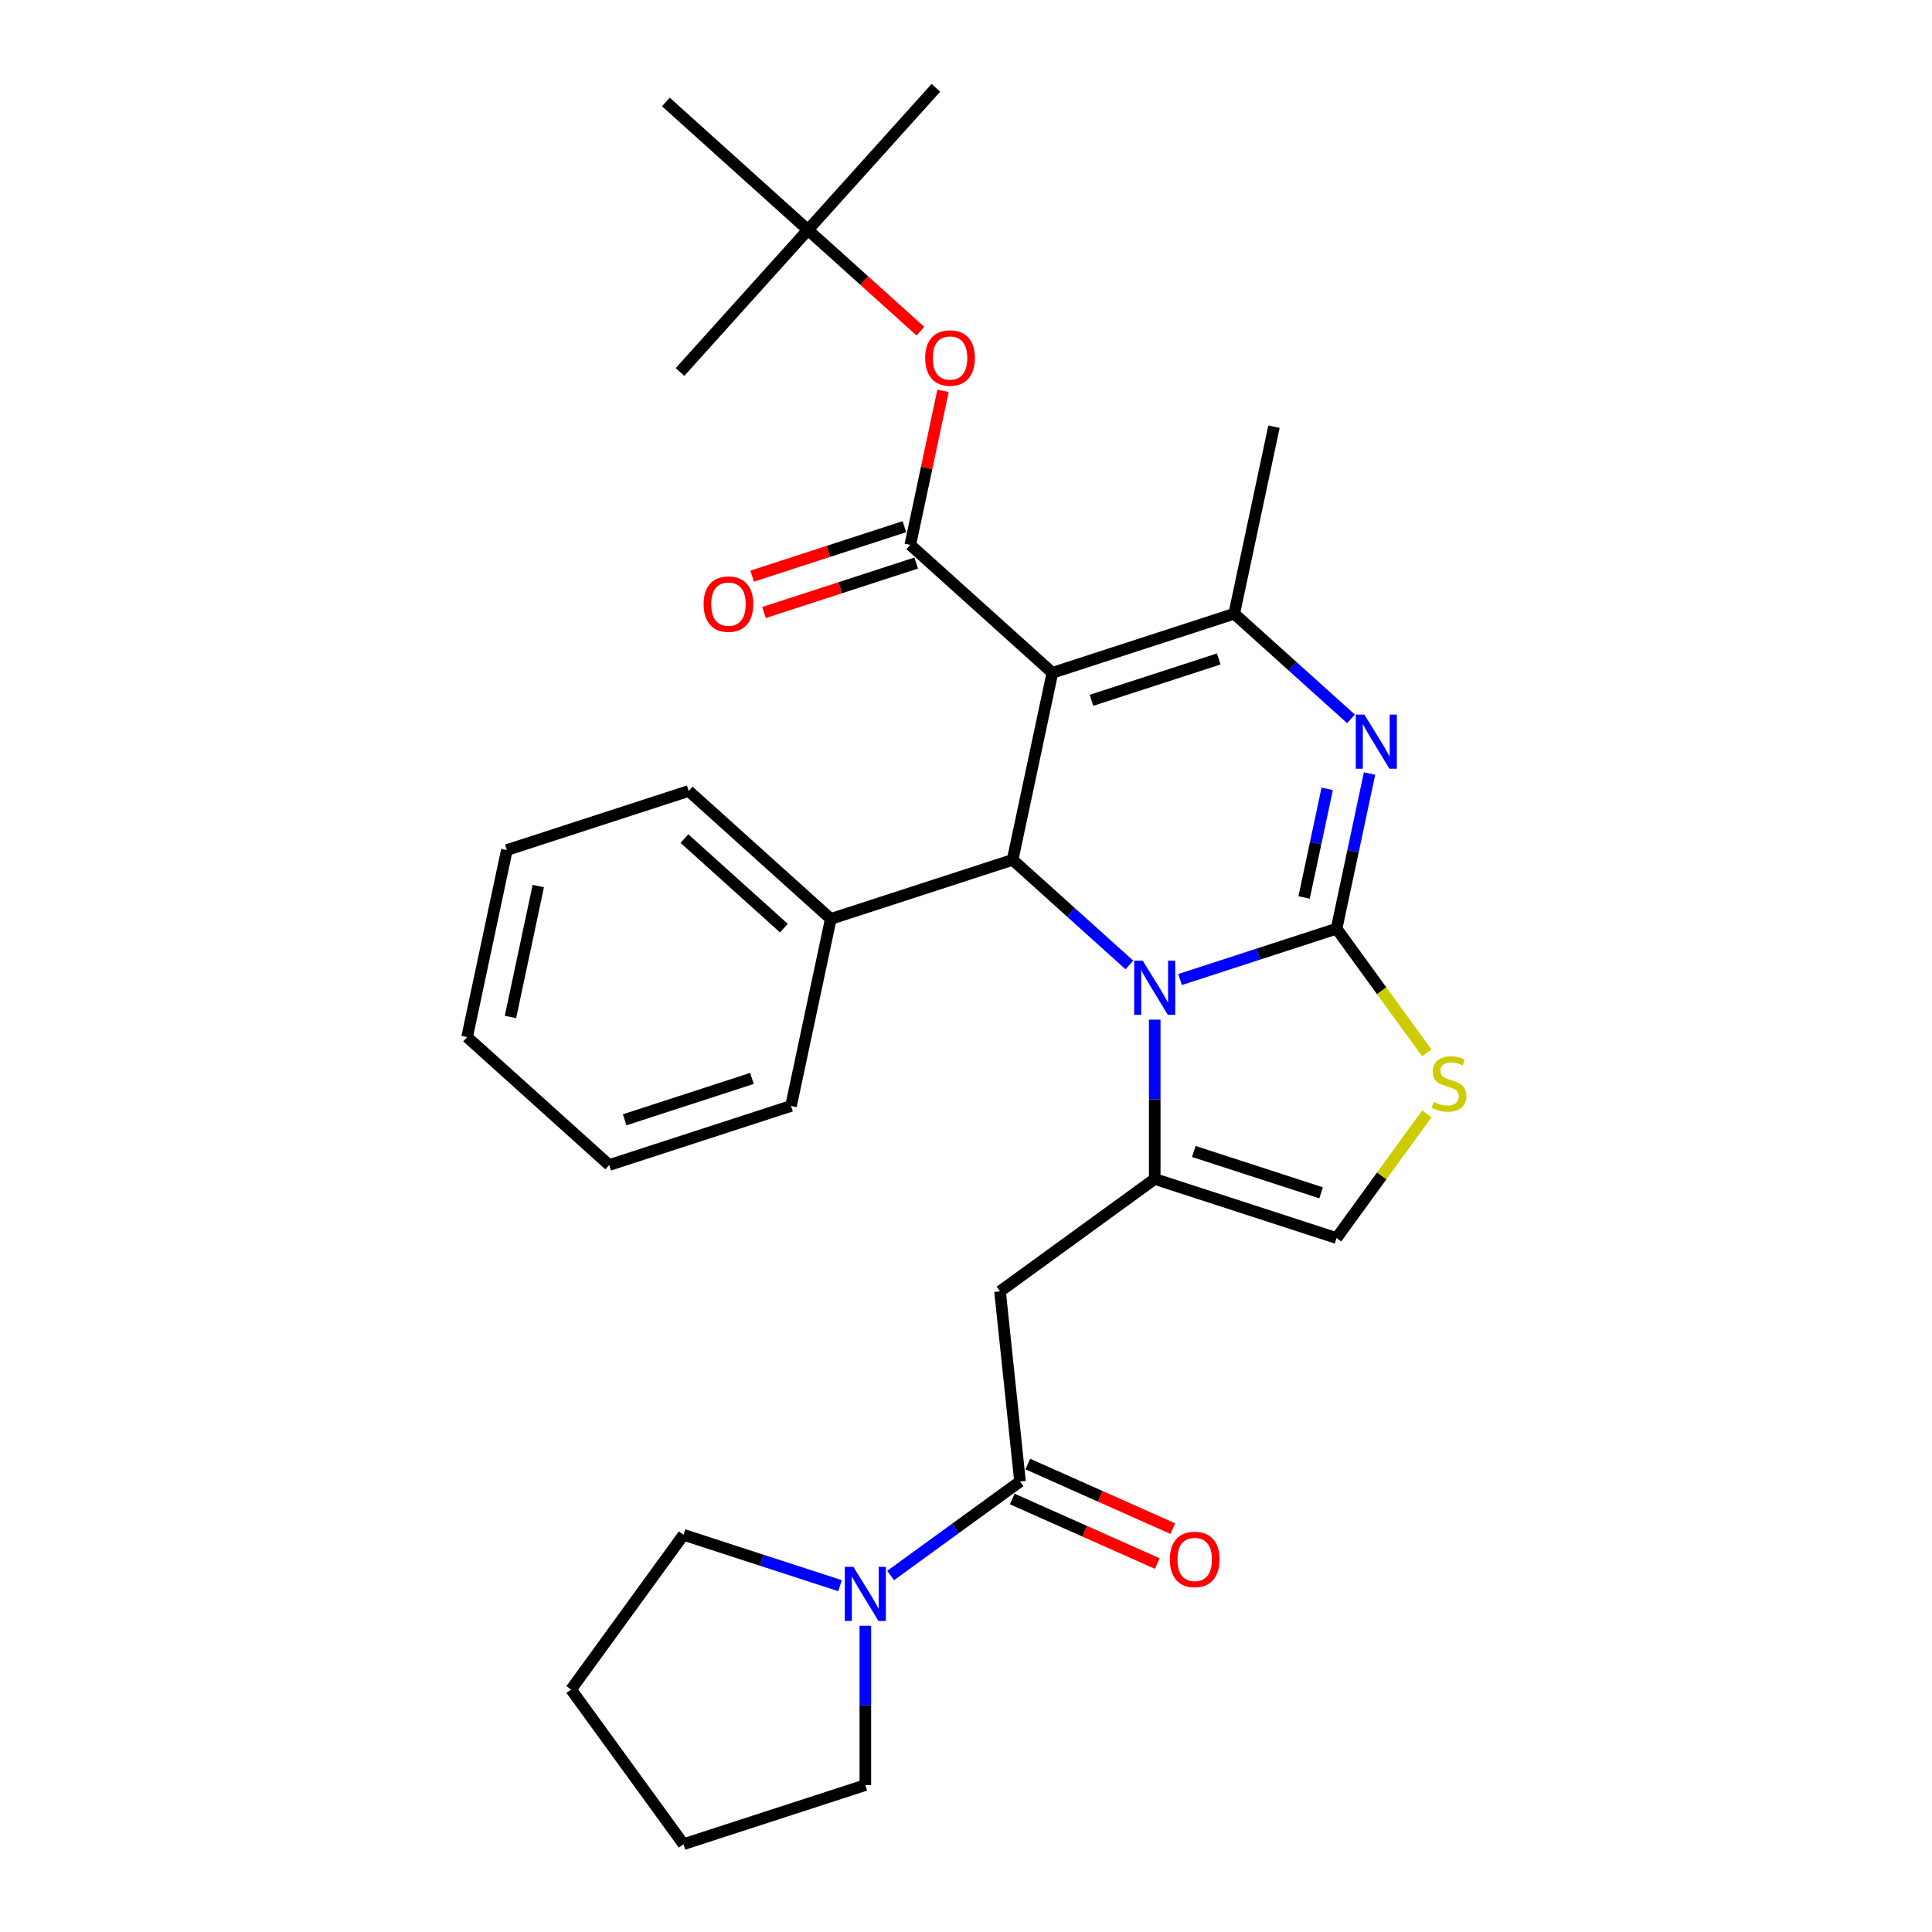 <?xml version='1.0' encoding='iso-8859-1'?>
<svg version='1.1' baseProfile='full'
              xmlns='http://www.w3.org/2000/svg'
                      xmlns:rdkit='http://www.rdkit.org/xml'
                      xmlns:xlink='http://www.w3.org/1999/xlink'
                  xml:space='preserve'
width='1000px' height='1000px' viewBox='0 0 1000 1000'>
<!-- END OF HEADER -->
<rect style='opacity:1.0;fill:#FFFFFF;stroke:none' width='1000' height='1000' x='0' y='0'> </rect>
<path class='bond-0' d='M 447.897,923.963 L 447.897,882.725' style='fill:none;fill-rule:evenodd;stroke:#000000;stroke-width:6px;stroke-linecap:butt;stroke-linejoin:miter;stroke-opacity:1' />
<path class='bond-0' d='M 447.897,882.725 L 447.897,841.486' style='fill:none;fill-rule:evenodd;stroke:#0000FF;stroke-width:6px;stroke-linecap:butt;stroke-linejoin:miter;stroke-opacity:1' />
<path class='bond-1' d='M 447.897,923.963 L 353.776,954.545' style='fill:none;fill-rule:evenodd;stroke:#000000;stroke-width:6px;stroke-linecap:butt;stroke-linejoin:miter;stroke-opacity:1' />
<path class='bond-2' d='M 527.962,766.828 L 494.481,791.153' style='fill:none;fill-rule:evenodd;stroke:#000000;stroke-width:6px;stroke-linecap:butt;stroke-linejoin:miter;stroke-opacity:1' />
<path class='bond-2' d='M 494.481,791.153 L 461,815.478' style='fill:none;fill-rule:evenodd;stroke:#0000FF;stroke-width:6px;stroke-linecap:butt;stroke-linejoin:miter;stroke-opacity:1' />
<path class='bond-3' d='M 523.937,775.868 L 561.472,792.58' style='fill:none;fill-rule:evenodd;stroke:#000000;stroke-width:6px;stroke-linecap:butt;stroke-linejoin:miter;stroke-opacity:1' />
<path class='bond-3' d='M 561.472,792.58 L 599.007,809.292' style='fill:none;fill-rule:evenodd;stroke:#FF0000;stroke-width:6px;stroke-linecap:butt;stroke-linejoin:miter;stroke-opacity:1' />
<path class='bond-3' d='M 531.987,757.787 L 569.522,774.498' style='fill:none;fill-rule:evenodd;stroke:#000000;stroke-width:6px;stroke-linecap:butt;stroke-linejoin:miter;stroke-opacity:1' />
<path class='bond-3' d='M 569.522,774.498 L 607.057,791.21' style='fill:none;fill-rule:evenodd;stroke:#FF0000;stroke-width:6px;stroke-linecap:butt;stroke-linejoin:miter;stroke-opacity:1' />
<path class='bond-4' d='M 527.962,766.828 L 517.617,668.404' style='fill:none;fill-rule:evenodd;stroke:#000000;stroke-width:6px;stroke-linecap:butt;stroke-linejoin:miter;stroke-opacity:1' />
<path class='bond-5' d='M 434.794,820.741 L 394.285,807.578' style='fill:none;fill-rule:evenodd;stroke:#0000FF;stroke-width:6px;stroke-linecap:butt;stroke-linejoin:miter;stroke-opacity:1' />
<path class='bond-5' d='M 394.285,807.578 L 353.776,794.416' style='fill:none;fill-rule:evenodd;stroke:#000000;stroke-width:6px;stroke-linecap:butt;stroke-linejoin:miter;stroke-opacity:1' />
<path class='bond-6' d='M 353.776,794.416 L 295.605,874.481' style='fill:none;fill-rule:evenodd;stroke:#000000;stroke-width:6px;stroke-linecap:butt;stroke-linejoin:miter;stroke-opacity:1' />
<path class='bond-7' d='M 708.875,400.371 L 700.34,440.529' style='fill:none;fill-rule:evenodd;stroke:#0000FF;stroke-width:6px;stroke-linecap:butt;stroke-linejoin:miter;stroke-opacity:1' />
<path class='bond-7' d='M 700.34,440.529 L 691.804,480.686' style='fill:none;fill-rule:evenodd;stroke:#000000;stroke-width:6px;stroke-linecap:butt;stroke-linejoin:miter;stroke-opacity:1' />
<path class='bond-7' d='M 686.954,408.303 L 680.979,436.414' style='fill:none;fill-rule:evenodd;stroke:#0000FF;stroke-width:6px;stroke-linecap:butt;stroke-linejoin:miter;stroke-opacity:1' />
<path class='bond-7' d='M 680.979,436.414 L 675.004,464.524' style='fill:none;fill-rule:evenodd;stroke:#000000;stroke-width:6px;stroke-linecap:butt;stroke-linejoin:miter;stroke-opacity:1' />
<path class='bond-8' d='M 699.277,372.085 L 669.056,344.874' style='fill:none;fill-rule:evenodd;stroke:#0000FF;stroke-width:6px;stroke-linecap:butt;stroke-linejoin:miter;stroke-opacity:1' />
<path class='bond-8' d='M 669.056,344.874 L 638.834,317.663' style='fill:none;fill-rule:evenodd;stroke:#000000;stroke-width:6px;stroke-linecap:butt;stroke-linejoin:miter;stroke-opacity:1' />
<path class='bond-9' d='M 524.136,445.048 L 554.358,472.259' style='fill:none;fill-rule:evenodd;stroke:#000000;stroke-width:6px;stroke-linecap:butt;stroke-linejoin:miter;stroke-opacity:1' />
<path class='bond-9' d='M 554.358,472.259 L 584.579,499.47' style='fill:none;fill-rule:evenodd;stroke:#0000FF;stroke-width:6px;stroke-linecap:butt;stroke-linejoin:miter;stroke-opacity:1' />
<path class='bond-10' d='M 524.136,445.048 L 544.712,348.245' style='fill:none;fill-rule:evenodd;stroke:#000000;stroke-width:6px;stroke-linecap:butt;stroke-linejoin:miter;stroke-opacity:1' />
<path class='bond-11' d='M 524.136,445.048 L 430.015,475.63' style='fill:none;fill-rule:evenodd;stroke:#000000;stroke-width:6px;stroke-linecap:butt;stroke-linejoin:miter;stroke-opacity:1' />
<path class='bond-12' d='M 544.712,348.245 L 471.167,282.024' style='fill:none;fill-rule:evenodd;stroke:#000000;stroke-width:6px;stroke-linecap:butt;stroke-linejoin:miter;stroke-opacity:1' />
<path class='bond-13' d='M 544.712,348.245 L 638.834,317.663' style='fill:none;fill-rule:evenodd;stroke:#000000;stroke-width:6px;stroke-linecap:butt;stroke-linejoin:miter;stroke-opacity:1' />
<path class='bond-13' d='M 564.947,362.482 L 630.832,341.074' style='fill:none;fill-rule:evenodd;stroke:#000000;stroke-width:6px;stroke-linecap:butt;stroke-linejoin:miter;stroke-opacity:1' />
<path class='bond-14' d='M 638.834,317.663 L 659.41,220.86' style='fill:none;fill-rule:evenodd;stroke:#000000;stroke-width:6px;stroke-linecap:butt;stroke-linejoin:miter;stroke-opacity:1' />
<path class='bond-15' d='M 610.785,507.011 L 651.294,493.849' style='fill:none;fill-rule:evenodd;stroke:#0000FF;stroke-width:6px;stroke-linecap:butt;stroke-linejoin:miter;stroke-opacity:1' />
<path class='bond-15' d='M 651.294,493.849 L 691.804,480.686' style='fill:none;fill-rule:evenodd;stroke:#000000;stroke-width:6px;stroke-linecap:butt;stroke-linejoin:miter;stroke-opacity:1' />
<path class='bond-16' d='M 597.682,527.756 L 597.682,568.995' style='fill:none;fill-rule:evenodd;stroke:#0000FF;stroke-width:6px;stroke-linecap:butt;stroke-linejoin:miter;stroke-opacity:1' />
<path class='bond-16' d='M 597.682,568.995 L 597.682,610.234' style='fill:none;fill-rule:evenodd;stroke:#000000;stroke-width:6px;stroke-linecap:butt;stroke-linejoin:miter;stroke-opacity:1' />
<path class='bond-17' d='M 691.804,480.686 L 715.159,512.832' style='fill:none;fill-rule:evenodd;stroke:#000000;stroke-width:6px;stroke-linecap:butt;stroke-linejoin:miter;stroke-opacity:1' />
<path class='bond-17' d='M 715.159,512.832 L 738.514,544.977' style='fill:none;fill-rule:evenodd;stroke:#CCCC00;stroke-width:6px;stroke-linecap:butt;stroke-linejoin:miter;stroke-opacity:1' />
<path class='bond-18' d='M 738.514,576.525 L 715.159,608.67' style='fill:none;fill-rule:evenodd;stroke:#CCCC00;stroke-width:6px;stroke-linecap:butt;stroke-linejoin:miter;stroke-opacity:1' />
<path class='bond-18' d='M 715.159,608.67 L 691.804,640.816' style='fill:none;fill-rule:evenodd;stroke:#000000;stroke-width:6px;stroke-linecap:butt;stroke-linejoin:miter;stroke-opacity:1' />
<path class='bond-19' d='M 691.804,640.816 L 597.682,610.234' style='fill:none;fill-rule:evenodd;stroke:#000000;stroke-width:6px;stroke-linecap:butt;stroke-linejoin:miter;stroke-opacity:1' />
<path class='bond-19' d='M 683.802,617.404 L 617.917,595.997' style='fill:none;fill-rule:evenodd;stroke:#000000;stroke-width:6px;stroke-linecap:butt;stroke-linejoin:miter;stroke-opacity:1' />
<path class='bond-20' d='M 597.682,610.234 L 517.617,668.404' style='fill:none;fill-rule:evenodd;stroke:#000000;stroke-width:6px;stroke-linecap:butt;stroke-linejoin:miter;stroke-opacity:1' />
<path class='bond-21' d='M 430.015,475.63 L 356.469,409.409' style='fill:none;fill-rule:evenodd;stroke:#000000;stroke-width:6px;stroke-linecap:butt;stroke-linejoin:miter;stroke-opacity:1' />
<path class='bond-21' d='M 405.739,480.406 L 354.257,434.051' style='fill:none;fill-rule:evenodd;stroke:#000000;stroke-width:6px;stroke-linecap:butt;stroke-linejoin:miter;stroke-opacity:1' />
<path class='bond-22' d='M 430.015,475.63 L 409.439,572.432' style='fill:none;fill-rule:evenodd;stroke:#000000;stroke-width:6px;stroke-linecap:butt;stroke-linejoin:miter;stroke-opacity:1' />
<path class='bond-23' d='M 471.167,282.024 L 479.639,242.163' style='fill:none;fill-rule:evenodd;stroke:#000000;stroke-width:6px;stroke-linecap:butt;stroke-linejoin:miter;stroke-opacity:1' />
<path class='bond-23' d='M 479.639,242.163 L 488.112,202.302' style='fill:none;fill-rule:evenodd;stroke:#FF0000;stroke-width:6px;stroke-linecap:butt;stroke-linejoin:miter;stroke-opacity:1' />
<path class='bond-24' d='M 468.109,272.612 L 428.718,285.411' style='fill:none;fill-rule:evenodd;stroke:#000000;stroke-width:6px;stroke-linecap:butt;stroke-linejoin:miter;stroke-opacity:1' />
<path class='bond-24' d='M 428.718,285.411 L 389.327,298.21' style='fill:none;fill-rule:evenodd;stroke:#FF0000;stroke-width:6px;stroke-linecap:butt;stroke-linejoin:miter;stroke-opacity:1' />
<path class='bond-24' d='M 474.225,291.436 L 434.834,304.235' style='fill:none;fill-rule:evenodd;stroke:#000000;stroke-width:6px;stroke-linecap:butt;stroke-linejoin:miter;stroke-opacity:1' />
<path class='bond-24' d='M 434.834,304.235 L 395.443,317.034' style='fill:none;fill-rule:evenodd;stroke:#FF0000;stroke-width:6px;stroke-linecap:butt;stroke-linejoin:miter;stroke-opacity:1' />
<path class='bond-25' d='M 476.403,171.409 L 447.3,145.205' style='fill:none;fill-rule:evenodd;stroke:#FF0000;stroke-width:6px;stroke-linecap:butt;stroke-linejoin:miter;stroke-opacity:1' />
<path class='bond-25' d='M 447.3,145.205 L 418.197,119' style='fill:none;fill-rule:evenodd;stroke:#000000;stroke-width:6px;stroke-linecap:butt;stroke-linejoin:miter;stroke-opacity:1' />
<path class='bond-26' d='M 356.469,409.409 L 262.347,439.991' style='fill:none;fill-rule:evenodd;stroke:#000000;stroke-width:6px;stroke-linecap:butt;stroke-linejoin:miter;stroke-opacity:1' />
<path class='bond-27' d='M 409.439,572.432 L 315.317,603.014' style='fill:none;fill-rule:evenodd;stroke:#000000;stroke-width:6px;stroke-linecap:butt;stroke-linejoin:miter;stroke-opacity:1' />
<path class='bond-27' d='M 389.204,558.195 L 323.319,579.603' style='fill:none;fill-rule:evenodd;stroke:#000000;stroke-width:6px;stroke-linecap:butt;stroke-linejoin:miter;stroke-opacity:1' />
<path class='bond-28' d='M 418.197,119 L 484.418,45.455' style='fill:none;fill-rule:evenodd;stroke:#000000;stroke-width:6px;stroke-linecap:butt;stroke-linejoin:miter;stroke-opacity:1' />
<path class='bond-29' d='M 418.197,119 L 351.976,192.546' style='fill:none;fill-rule:evenodd;stroke:#000000;stroke-width:6px;stroke-linecap:butt;stroke-linejoin:miter;stroke-opacity:1' />
<path class='bond-30' d='M 418.197,119 L 344.652,52.779' style='fill:none;fill-rule:evenodd;stroke:#000000;stroke-width:6px;stroke-linecap:butt;stroke-linejoin:miter;stroke-opacity:1' />
<path class='bond-31' d='M 262.347,439.991 L 241.771,536.794' style='fill:none;fill-rule:evenodd;stroke:#000000;stroke-width:6px;stroke-linecap:butt;stroke-linejoin:miter;stroke-opacity:1' />
<path class='bond-31' d='M 278.621,458.626 L 264.218,526.388' style='fill:none;fill-rule:evenodd;stroke:#000000;stroke-width:6px;stroke-linecap:butt;stroke-linejoin:miter;stroke-opacity:1' />
<path class='bond-32' d='M 315.317,603.014 L 241.771,536.794' style='fill:none;fill-rule:evenodd;stroke:#000000;stroke-width:6px;stroke-linecap:butt;stroke-linejoin:miter;stroke-opacity:1' />
<path class='bond-33' d='M 353.776,954.545 L 295.605,874.481' style='fill:none;fill-rule:evenodd;stroke:#000000;stroke-width:6px;stroke-linecap:butt;stroke-linejoin:miter;stroke-opacity:1' />
<path  class='atom-2' d='M 441.702 810.984
L 450.886 825.829
Q 451.797 827.294, 453.261 829.946
Q 454.726 832.599, 454.805 832.757
L 454.805 810.984
L 458.526 810.984
L 458.526 839.011
L 454.686 839.011
L 444.829 822.781
Q 443.681 820.881, 442.454 818.704
Q 441.267 816.527, 440.91 815.854
L 440.91 839.011
L 437.268 839.011
L 437.268 810.984
L 441.702 810.984
' fill='#0000FF'/>
<path  class='atom-3' d='M 605.506 807.16
Q 605.506 800.43, 608.831 796.669
Q 612.156 792.909, 618.372 792.909
Q 624.587 792.909, 627.912 796.669
Q 631.237 800.43, 631.237 807.16
Q 631.237 813.968, 627.872 817.848
Q 624.507 821.688, 618.372 821.688
Q 612.196 821.688, 608.831 817.848
Q 605.506 814.008, 605.506 807.16
M 618.372 818.521
Q 622.647 818.521, 624.943 815.671
Q 627.278 812.781, 627.278 807.16
Q 627.278 801.657, 624.943 798.886
Q 622.647 796.075, 618.372 796.075
Q 614.096 796.075, 611.761 798.846
Q 609.465 801.618, 609.465 807.16
Q 609.465 812.82, 611.761 815.671
Q 614.096 818.521, 618.372 818.521
' fill='#FF0000'/>
<path  class='atom-5' d='M 706.185 369.87
L 715.369 384.715
Q 716.279 386.179, 717.744 388.832
Q 719.209 391.484, 719.288 391.642
L 719.288 369.87
L 723.009 369.87
L 723.009 397.897
L 719.169 397.897
L 709.312 381.667
Q 708.164 379.767, 706.937 377.589
Q 705.749 375.412, 705.393 374.739
L 705.393 397.897
L 701.751 397.897
L 701.751 369.87
L 706.185 369.87
' fill='#0000FF'/>
<path  class='atom-9' d='M 591.487 497.255
L 600.671 512.1
Q 601.581 513.564, 603.046 516.217
Q 604.511 518.869, 604.59 519.027
L 604.59 497.255
L 608.311 497.255
L 608.311 525.282
L 604.471 525.282
L 594.614 509.052
Q 593.466 507.151, 592.239 504.974
Q 591.051 502.797, 590.695 502.124
L 590.695 525.282
L 587.053 525.282
L 587.053 497.255
L 591.487 497.255
' fill='#0000FF'/>
<path  class='atom-11' d='M 742.057 570.371
Q 742.374 570.489, 743.68 571.043
Q 744.986 571.598, 746.412 571.954
Q 747.876 572.271, 749.301 572.271
Q 751.954 572.271, 753.497 571.004
Q 755.041 569.698, 755.041 567.441
Q 755.041 565.897, 754.25 564.947
Q 753.497 563.997, 752.31 563.483
Q 751.122 562.968, 749.143 562.374
Q 746.649 561.622, 745.145 560.909
Q 743.68 560.197, 742.611 558.693
Q 741.582 557.188, 741.582 554.655
Q 741.582 551.132, 743.957 548.954
Q 746.372 546.777, 751.122 546.777
Q 754.368 546.777, 758.05 548.321
L 757.139 551.369
Q 753.775 549.984, 751.241 549.984
Q 748.51 549.984, 747.005 551.132
Q 745.501 552.24, 745.541 554.18
Q 745.541 555.684, 746.293 556.595
Q 747.084 557.505, 748.193 558.02
Q 749.341 558.534, 751.241 559.128
Q 753.775 559.92, 755.279 560.711
Q 756.783 561.503, 757.852 563.126
Q 758.96 564.71, 758.96 567.441
Q 758.96 571.321, 756.348 573.419
Q 753.775 575.477, 749.46 575.477
Q 746.966 575.477, 745.066 574.923
Q 743.205 574.408, 740.988 573.498
L 742.057 570.371
' fill='#CCCC00'/>
<path  class='atom-17' d='M 478.877 185.3
Q 478.877 178.571, 482.203 174.81
Q 485.528 171.049, 491.743 171.049
Q 497.958 171.049, 501.283 174.81
Q 504.608 178.571, 504.608 185.3
Q 504.608 192.109, 501.244 195.988
Q 497.879 199.828, 491.743 199.828
Q 485.567 199.828, 482.203 195.988
Q 478.877 192.149, 478.877 185.3
M 491.743 196.661
Q 496.018 196.661, 498.314 193.811
Q 500.65 190.921, 500.65 185.3
Q 500.65 179.798, 498.314 177.027
Q 496.018 174.216, 491.743 174.216
Q 487.468 174.216, 485.132 176.987
Q 482.836 179.758, 482.836 185.3
Q 482.836 190.961, 485.132 193.811
Q 487.468 196.661, 491.743 196.661
' fill='#FF0000'/>
<path  class='atom-18' d='M 364.18 312.685
Q 364.18 305.955, 367.505 302.195
Q 370.83 298.434, 377.045 298.434
Q 383.26 298.434, 386.585 302.195
Q 389.911 305.955, 389.911 312.685
Q 389.911 319.494, 386.546 323.373
Q 383.181 327.213, 377.045 327.213
Q 370.87 327.213, 367.505 323.373
Q 364.18 319.533, 364.18 312.685
M 377.045 324.046
Q 381.32 324.046, 383.616 321.196
Q 385.952 318.306, 385.952 312.685
Q 385.952 307.183, 383.616 304.412
Q 381.32 301.601, 377.045 301.601
Q 372.77 301.601, 370.434 304.372
Q 368.138 307.143, 368.138 312.685
Q 368.138 318.346, 370.434 321.196
Q 372.77 324.046, 377.045 324.046
' fill='#FF0000'/>
</svg>
